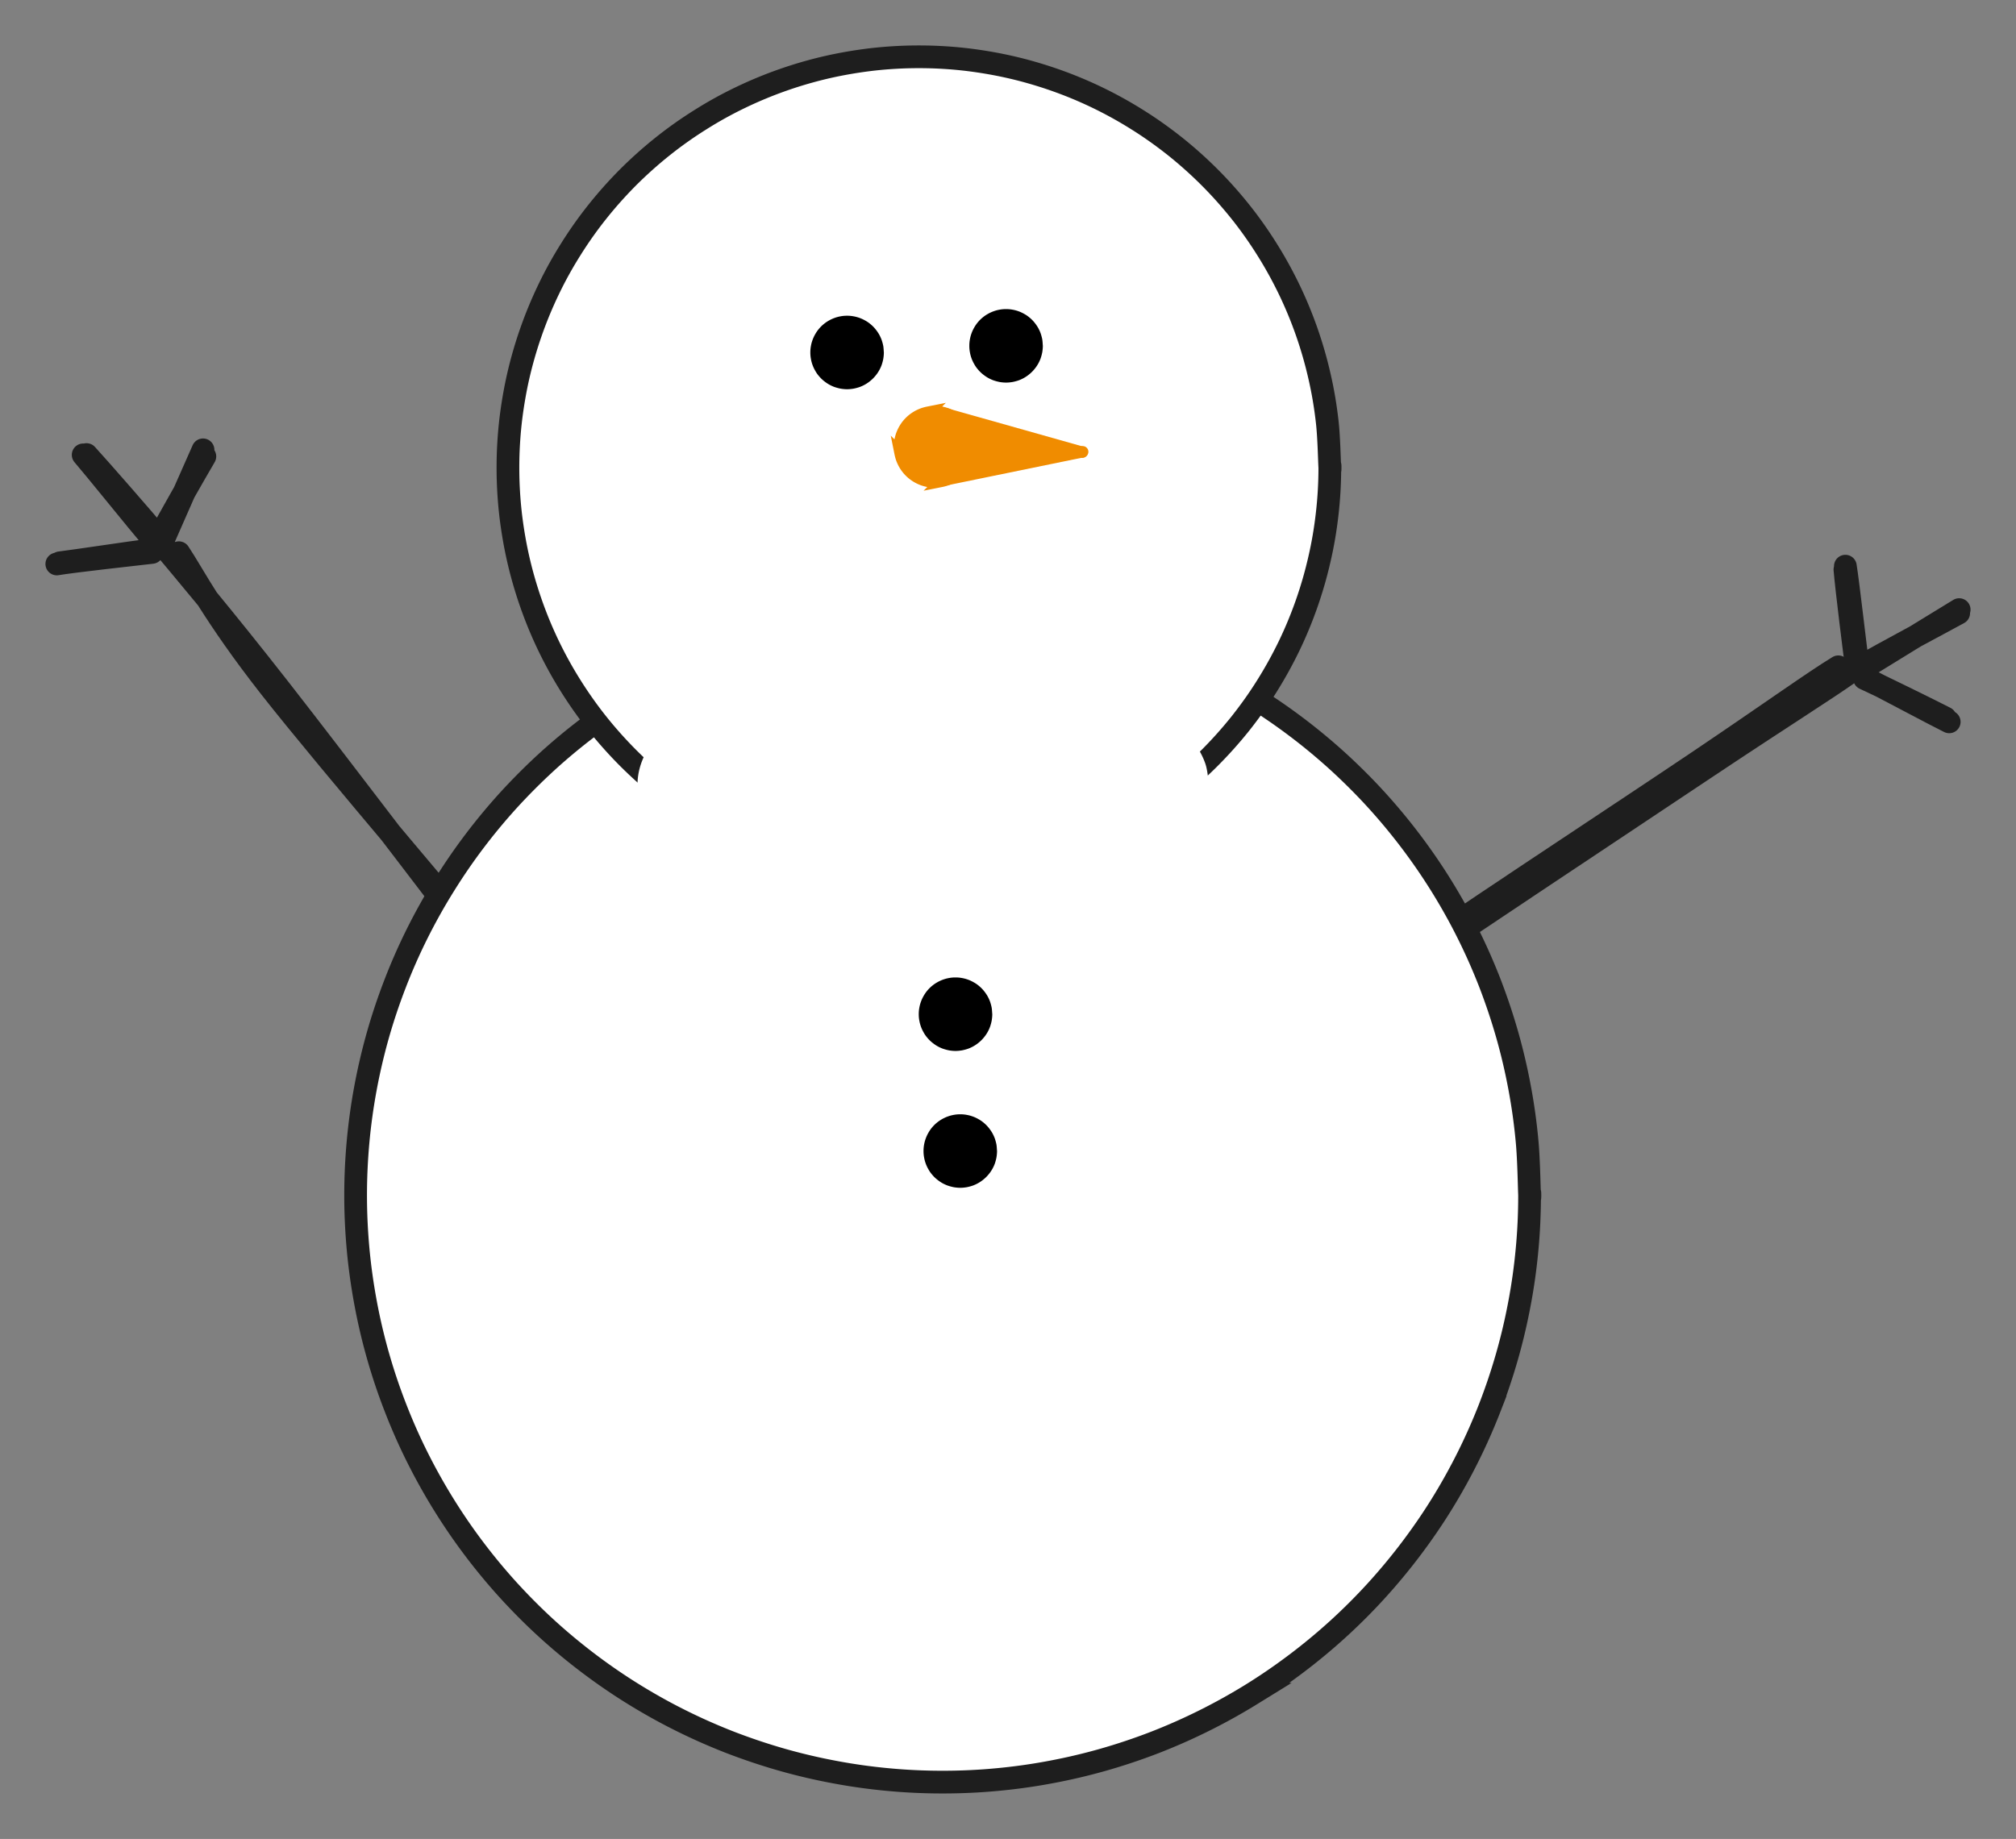 <svg xmlns="http://www.w3.org/2000/svg" width="354.843" height="323.745"><rect width="100%" height="100%" fill="#808080" stroke="none"/><defs><style>@font-face{font-family:&quot;Virgil&quot;;src:url(https://excalidraw.com/Virgil.woff2)}@font-face{font-family:&quot;Cascadia&quot;;src:url(https://excalidraw.com/Cascadia.woff2)}@font-face{font-family:&quot;Assistant&quot;;src:url(https://excalidraw.com/Assistant-Regular.woff2)}</style></defs><path fill="none" stroke="#1e1e1e" stroke-linecap="round" stroke-width="4" d="M242.547 173.72c9.487-6.477 43.946-29.398 57.781-38.619s21.144-13.776 25.252-16.703m-82.474 53.234c9.145-6.725 42.263-28.42 55.673-37.464 13.41-9.042 20.279-14.019 24.79-16.777M90.441 175.053c-6.805-8.78-30.956-40.61-41.254-53.783S32.023 100.057 28.67 96.018m62.319 77.254c-7.027-8.735-33.509-39.582-43.424-52.247-9.912-12.657-13.353-19.617-16.078-23.72"/><g stroke-linecap="round"><path fill="#fff" stroke-width="0" d="M269.224 210.432c0 3.17-.14 6.37-.44 9.53-.29 3.16-.73 6.33-1.32 9.45-.58 3.12-1.31 6.23-2.18 9.29s-1.89 6.09-3.03 9.05a104.3 104.3 0 0 1-8.5 17.07c-1.67 2.7-3.48 5.33-5.4 7.87-1.91 2.53-3.95 4.99-6.09 7.34s-4.4 4.61-6.75 6.75-4.81 4.18-7.34 6.09c-2.54 1.92-5.17 3.73-7.87 5.4a104.6 104.6 0 0 1-17.07 8.5c-2.96 1.14-5.99 2.16-9.05 3.03s-6.17 1.6-9.29 2.18c-3.12.59-6.29 1.03-9.45 1.32-3.16.3-6.36.44-9.53.44-3.18 0-6.37-.14-9.54-.44-3.16-.29-6.32-.73-9.45-1.32-3.12-.58-6.23-1.31-9.29-2.18-3.05-.87-6.08-1.89-9.05-3.03a104 104 0 0 1-8.73-3.86c-2.84-1.41-5.63-2.97-8.33-4.64s-5.34-3.48-7.88-5.4c-2.53-1.91-4.99-3.95-7.34-6.09s-4.6-4.4-6.75-6.75c-2.14-2.35-4.18-4.81-6.09-7.34-1.92-2.54-3.72-5.17-5.39-7.87-1.68-2.71-3.23-5.5-4.65-8.34-1.42-2.85-2.71-5.77-3.85-8.73a102.3 102.3 0 0 1-5.22-18.34c-.58-3.12-1.03-6.29-1.32-9.45s-.44-6.36-.44-9.53c0-3.18.15-6.37.44-9.54a104 104 0 0 1 3.5-18.74c.87-3.05 1.89-6.08 3.04-9.05 1.14-2.96 2.43-5.88 3.85-8.73 1.42-2.84 2.97-5.63 4.65-8.33 1.67-2.7 3.47-5.34 5.39-7.88 1.91-2.53 3.95-4.99 6.09-7.34q3.225-3.525 6.75-6.75c2.35-2.14 4.81-4.18 7.34-6.09 2.54-1.92 5.18-3.72 7.88-5.39 2.7-1.68 5.49-3.23 8.33-4.65 2.85-1.42 5.77-2.71 8.73-3.85 2.97-1.15 6-2.17 9.05-3.04a104.215 104.215 0 0 1 18.74-3.5c3.17-.29 6.36-.44 9.54-.44 3.17 0 6.37.15 9.53.44s6.33.74 9.45 1.32 6.23 1.31 9.29 2.18 6.09 1.89 9.05 3.04c2.96 1.14 5.88 2.43 8.73 3.85 2.84 1.42 5.63 2.97 8.34 4.65 2.7 1.67 5.33 3.47 7.87 5.39 2.53 1.91 4.99 3.95 7.34 6.09 2.35 2.15 4.61 4.4 6.75 6.75a104 104 0 0 1 11.49 15.22c1.67 2.7 3.23 5.49 4.64 8.33 1.42 2.85 2.71 5.77 3.86 8.73 1.14 2.97 2.16 6 3.03 9.05.87 3.06 1.6 6.17 2.18 9.29.59 3.13 1.03 6.29 1.32 9.45.3 3.17.37 7.95.44 9.54.08 1.59.08-1.59 0 0"/><path fill="none" stroke="#1e1e1e" stroke-width="4" d="M269.224 210.432c0 3.17-.14 6.37-.44 9.53-.29 3.16-.73 6.33-1.32 9.45-.58 3.12-1.31 6.23-2.18 9.29s-1.89 6.09-3.03 9.05a104.3 104.3 0 0 1-8.5 17.07c-1.67 2.7-3.48 5.33-5.4 7.87-1.91 2.53-3.95 4.99-6.09 7.34s-4.4 4.61-6.75 6.75-4.81 4.18-7.34 6.09c-2.54 1.92-5.17 3.73-7.87 5.4a104.6 104.6 0 0 1-17.07 8.5c-2.96 1.14-5.99 2.16-9.05 3.03s-6.17 1.6-9.29 2.18c-3.12.59-6.29 1.03-9.45 1.32-3.16.3-6.36.44-9.53.44-3.18 0-6.37-.14-9.54-.44-3.16-.29-6.32-.73-9.45-1.32-3.12-.58-6.23-1.31-9.29-2.18-3.05-.87-6.08-1.89-9.05-3.03a104 104 0 0 1-8.73-3.86c-2.84-1.41-5.63-2.97-8.33-4.64s-5.34-3.48-7.88-5.4c-2.53-1.91-4.99-3.95-7.34-6.09s-4.6-4.4-6.75-6.75c-2.14-2.35-4.18-4.81-6.09-7.34-1.92-2.54-3.72-5.17-5.39-7.87-1.68-2.71-3.23-5.5-4.65-8.34-1.42-2.85-2.71-5.77-3.85-8.73a102.3 102.3 0 0 1-5.22-18.34c-.58-3.12-1.03-6.29-1.32-9.45s-.44-6.36-.44-9.53c0-3.18.15-6.37.44-9.54a104 104 0 0 1 3.5-18.74c.87-3.05 1.89-6.08 3.04-9.05 1.14-2.96 2.43-5.88 3.85-8.73 1.42-2.84 2.97-5.63 4.65-8.33 1.67-2.7 3.47-5.34 5.39-7.88 1.91-2.53 3.95-4.99 6.09-7.34q3.225-3.525 6.75-6.75c2.35-2.14 4.81-4.18 7.34-6.09 2.54-1.92 5.18-3.72 7.88-5.39 2.7-1.68 5.49-3.23 8.33-4.65 2.85-1.42 5.77-2.71 8.73-3.85 2.97-1.15 6-2.17 9.05-3.04a104.215 104.215 0 0 1 18.74-3.5c3.17-.29 6.36-.44 9.54-.44 3.17 0 6.37.15 9.53.44s6.33.74 9.45 1.32 6.23 1.31 9.29 2.18 6.09 1.89 9.05 3.04c2.96 1.14 5.88 2.43 8.73 3.85 2.84 1.42 5.63 2.97 8.34 4.65 2.7 1.67 5.33 3.47 7.87 5.39 2.53 1.91 4.99 3.95 7.34 6.09 2.35 2.15 4.61 4.4 6.75 6.75a104 104 0 0 1 11.49 15.22c1.67 2.7 3.23 5.49 4.64 8.33 1.42 2.85 2.71 5.77 3.86 8.73 1.14 2.97 2.16 6 3.03 9.05.87 3.06 1.6 6.17 2.18 9.29.59 3.13 1.03 6.29 1.32 9.45.3 3.17.37 7.95.44 9.54.08 1.59.08-1.59 0 0"/></g><g stroke-linecap="round"><path fill="#fff" stroke-width="0" d="M234.065 82.33c0 2.7-.15 5.41-.46 8.1-.3 2.68-.75 5.36-1.36 7.99a71.964 71.964 0 0 1-5.34 15.29 74 74 0 0 1-3.93 7.1c-1.43 2.29-3.01 4.5-4.69 6.62a73.8 73.8 0 0 1-11.45 11.45 73 73 0 0 1-6.62 4.69 74 74 0 0 1-7.1 3.93 72 72 0 0 1-15.29 5.34c-2.63.61-5.31 1.06-7.99 1.36-2.69.31-5.4.46-8.1.46s-5.42-.15-8.1-.46c-2.68-.3-5.36-.75-8-1.36a71.964 71.964 0 0 1-15.28-5.34 72 72 0 0 1-7.1-3.93 71 71 0 0 1-6.62-4.69c-2.11-1.69-4.14-3.5-6.05-5.41a74 74 0 0 1-5.4-6.04 73 73 0 0 1-4.69-6.62 72 72 0 0 1-3.93-7.1 72 72 0 0 1-3.1-7.49c-.89-2.55-1.65-5.16-2.25-7.8-.6-2.63-1.05-5.31-1.36-7.99a73 73 0 0 1 0-16.2c.31-2.68.76-5.36 1.36-8a73 73 0 0 1 5.35-15.28c1.17-2.44 2.49-4.82 3.93-7.1a71 71 0 0 1 4.69-6.62c1.68-2.11 3.5-4.14 5.4-6.05 1.91-1.9 3.94-3.72 6.05-5.4a71 71 0 0 1 6.62-4.69c2.28-1.44 4.66-2.76 7.1-3.93a72.911 72.911 0 0 1 15.28-5.35c2.64-.6 5.32-1.05 8-1.36a73 73 0 0 1 16.2 0c2.68.31 5.36.76 7.99 1.36 2.64.6 5.25 1.36 7.8 2.25s5.06 1.93 7.49 3.1a72 72 0 0 1 7.1 3.93c2.29 1.43 4.5 3.01 6.62 4.69a74 74 0 0 1 6.04 5.4c1.91 1.91 3.72 3.94 5.41 6.05a71 71 0 0 1 4.69 6.62c1.44 2.28 2.75 4.66 3.93 7.1a72 72 0 0 1 5.34 15.28c.61 2.64 1.06 5.32 1.36 8 .31 2.68.38 6.75.46 8.1.07 1.35.07-1.35 0 0"/><path fill="none" stroke="#1e1e1e" stroke-width="4" d="M234.065 82.33c0 2.7-.15 5.41-.46 8.1-.3 2.68-.75 5.36-1.36 7.99a71.964 71.964 0 0 1-5.34 15.29 74 74 0 0 1-3.93 7.1c-1.43 2.29-3.01 4.5-4.69 6.62a73.8 73.8 0 0 1-11.45 11.45 73 73 0 0 1-6.62 4.69 74 74 0 0 1-7.1 3.93 72 72 0 0 1-15.29 5.34c-2.63.61-5.31 1.06-7.99 1.36-2.69.31-5.4.46-8.1.46s-5.42-.15-8.1-.46c-2.68-.3-5.36-.75-8-1.36a71.964 71.964 0 0 1-15.28-5.34 72 72 0 0 1-7.1-3.93 71 71 0 0 1-6.62-4.69c-2.11-1.69-4.14-3.5-6.05-5.41a74 74 0 0 1-5.4-6.04 73 73 0 0 1-4.69-6.62 72 72 0 0 1-3.93-7.1 72 72 0 0 1-3.1-7.49c-.89-2.55-1.65-5.16-2.25-7.8-.6-2.63-1.05-5.31-1.36-7.99a73 73 0 0 1 0-16.2c.31-2.68.76-5.36 1.36-8a73 73 0 0 1 5.35-15.28c1.17-2.44 2.49-4.82 3.93-7.1a71 71 0 0 1 4.69-6.62c1.68-2.11 3.5-4.14 5.4-6.05 1.91-1.9 3.94-3.72 6.05-5.4a71 71 0 0 1 6.62-4.69c2.28-1.44 4.66-2.76 7.1-3.93a72.911 72.911 0 0 1 15.28-5.35c2.64-.6 5.32-1.05 8-1.36a73 73 0 0 1 16.2 0c2.68.31 5.36.76 7.99 1.36 2.64.6 5.25 1.36 7.8 2.25s5.06 1.93 7.49 3.1a72 72 0 0 1 7.1 3.93c2.29 1.43 4.5 3.01 6.62 4.69a74 74 0 0 1 6.04 5.4c1.91 1.91 3.72 3.94 5.41 6.05a71 71 0 0 1 4.69 6.62c1.44 2.28 2.75 4.66 3.93 7.1a72 72 0 0 1 5.34 15.28c.61 2.64 1.06 5.32 1.36 8 .31 2.68.38 6.75.46 8.1.07 1.35.07-1.35 0 0"/></g><g stroke-linecap="round"><path fill="#fff" stroke-width="0" d="M212.782 138.09c0 1.2-.21 2.42-.62 3.62-.41 1.19-1.03 2.38-1.84 3.53s-1.83 2.28-3.02 3.36a31.4 31.4 0 0 1-4.12 3.1c-1.54.97-3.27 1.9-5.13 2.76a61 61 0 0 1-6 2.36c-2.12.71-4.39 1.35-6.73 1.9-2.33.54-4.79 1.01-7.29 1.39-2.49.37-5.08.66-7.67.85-2.59.18-5.24.28-7.86.28-2.63 0-5.28-.1-7.87-.28-2.59-.19-5.18-.48-7.67-.85-2.5-.38-4.96-.85-7.29-1.39-2.34-.55-4.61-1.19-6.73-1.9a61 61 0 0 1-6-2.36c-1.86-.86-3.59-1.79-5.13-2.76-1.54-.98-2.93-2.03-4.12-3.1-1.19-1.08-2.21-2.21-3.02-3.36s-1.43-2.34-1.84-3.53a11.2 11.2 0 0 1-.62-3.62c0-1.21.21-2.43.62-3.63.41-1.19 1.03-2.38 1.84-3.53s1.83-2.28 3.02-3.36c1.19-1.07 2.58-2.12 4.12-3.1 1.54-.97 3.27-1.9 5.13-2.76a61 61 0 0 1 6-2.36c2.12-.71 4.39-1.35 6.73-1.9 2.33-.54 4.79-1.01 7.29-1.39 2.49-.37 5.08-.66 7.67-.84 2.59-.19 5.24-.29 7.87-.29 2.62 0 5.27.1 7.86.29 2.59.18 5.18.47 7.67.84 2.5.38 4.96.85 7.29 1.39 2.34.55 4.61 1.19 6.73 1.9s4.15 1.51 6 2.36c1.86.86 3.59 1.79 5.13 2.76 1.54.98 2.93 2.03 4.12 3.1 1.19 1.08 2.21 2.21 3.02 3.36s1.43 2.34 1.84 3.53c.41 1.2.52 3.02.62 3.63.1.6.1-.61 0 0"/><path fill="none" stroke="transparent" stroke-width="2" d="M212.782 138.09c0 1.2-.21 2.42-.62 3.62-.41 1.19-1.03 2.38-1.84 3.53s-1.83 2.28-3.02 3.36a31.4 31.4 0 0 1-4.12 3.1c-1.54.97-3.27 1.9-5.13 2.76a61 61 0 0 1-6 2.36c-2.12.71-4.39 1.35-6.73 1.9-2.33.54-4.79 1.01-7.29 1.39-2.49.37-5.08.66-7.67.85-2.59.18-5.24.28-7.86.28-2.63 0-5.28-.1-7.87-.28-2.59-.19-5.18-.48-7.67-.85-2.5-.38-4.96-.85-7.29-1.39-2.34-.55-4.61-1.19-6.73-1.9a61 61 0 0 1-6-2.36c-1.86-.86-3.59-1.79-5.13-2.76-1.54-.98-2.93-2.03-4.12-3.1-1.19-1.08-2.21-2.21-3.02-3.36s-1.43-2.34-1.84-3.53a11.2 11.2 0 0 1-.62-3.62c0-1.21.21-2.43.62-3.63.41-1.19 1.03-2.38 1.84-3.53s1.83-2.28 3.02-3.36c1.19-1.07 2.58-2.12 4.12-3.1 1.54-.97 3.27-1.9 5.13-2.76a61 61 0 0 1 6-2.36c2.12-.71 4.39-1.35 6.73-1.9 2.33-.54 4.79-1.01 7.29-1.39 2.49-.37 5.08-.66 7.67-.84 2.59-.19 5.24-.29 7.87-.29 2.62 0 5.27.1 7.86.29 2.59.18 5.18.47 7.67.84 2.5.38 4.96.85 7.29 1.39 2.34.55 4.61 1.19 6.73 1.9s4.15 1.51 6 2.36c1.86.86 3.59 1.79 5.13 2.76 1.54.98 2.93 2.03 4.12 3.1 1.19 1.08 2.21 2.21 3.02 3.36s1.43 2.34 1.84 3.53c.41 1.2.52 3.02.62 3.63.1.6.1-.61 0 0"/></g><g stroke-linecap="round"><path stroke-width="0" d="M183.554 60.885c0 .37-.04.75-.1 1.12-.07.37-.17.74-.29 1.09-.13.35-.29.7-.48 1.02-.19.33-.41.64-.65.92-.24.29-.51.56-.8.8-.28.24-.59.46-.92.65-.32.19-.67.35-1.02.48-.35.12-.72.22-1.09.29-.37.06-.75.1-1.12.1-.38 0-.76-.04-1.13-.1-.36-.07-.73-.17-1.08-.29-.36-.13-.7-.29-1.03-.48-.32-.19-.63-.41-.92-.65s-.56-.51-.8-.8c-.24-.28-.46-.59-.64-.92a6.3 6.3 0 0 1-.77-2.11c-.07-.37-.1-.75-.1-1.12 0-.38.03-.76.1-1.13.06-.36.16-.73.29-1.08.13-.36.29-.7.48-1.03a6.3 6.3 0 0 1 1.44-1.72c.29-.24.6-.46.92-.64.33-.19.67-.35 1.03-.48.35-.13.72-.23 1.08-.29.37-.07.75-.1 1.13-.1.37 0 .75.03 1.12.1a6.329 6.329 0 0 1 2.11.77c.33.18.64.4.92.64.29.24.56.51.8.8s.46.6.65.92c.19.33.35.67.48 1.03.12.35.22.72.29 1.08.06.37.08.94.1 1.13.01.18.01-.19 0 0"/><path fill="none" stroke="transparent" stroke-width="2" d="M183.554 60.885c0 .37-.04.75-.1 1.12-.07.37-.17.74-.29 1.09-.13.35-.29.7-.48 1.02-.19.33-.41.64-.65.92-.24.29-.51.56-.8.8-.28.24-.59.46-.92.65-.32.19-.67.35-1.02.48-.35.12-.72.22-1.09.29-.37.06-.75.1-1.12.1-.38 0-.76-.04-1.13-.1-.36-.07-.73-.17-1.08-.29-.36-.13-.7-.29-1.03-.48-.32-.19-.63-.41-.92-.65s-.56-.51-.8-.8c-.24-.28-.46-.59-.64-.92a6.3 6.3 0 0 1-.77-2.11c-.07-.37-.1-.75-.1-1.12 0-.38.03-.76.1-1.13.06-.36.16-.73.29-1.08.13-.36.29-.7.48-1.03a6.3 6.3 0 0 1 1.44-1.72c.29-.24.6-.46.92-.64.33-.19.67-.35 1.03-.48.35-.13.72-.23 1.08-.29.37-.07.75-.1 1.13-.1.37 0 .75.03 1.12.1a6.329 6.329 0 0 1 2.11.77c.33.18.64.4.92.64.29.24.56.51.8.8s.46.6.65.92c.19.33.35.67.48 1.03.12.35.22.72.29 1.08.06.37.08.94.1 1.13.01.18.01-.19 0 0"/></g><g stroke-linecap="round"><path stroke-width="0" d="M155.57 62.055c0 .37-.04.75-.1 1.12-.07.37-.17.74-.29 1.09-.13.35-.29.7-.48 1.02-.19.33-.41.64-.65.92-.24.29-.51.56-.8.8-.28.24-.59.46-.92.65-.32.19-.67.35-1.02.48-.35.12-.72.22-1.09.29-.37.06-.75.1-1.12.1-.38 0-.76-.04-1.13-.1-.36-.07-.73-.17-1.08-.29-.36-.13-.7-.29-1.03-.48-.32-.19-.63-.41-.92-.65s-.56-.51-.8-.8c-.24-.28-.46-.59-.64-.92a6.3 6.3 0 0 1-.77-2.11c-.07-.37-.1-.75-.1-1.12 0-.38.03-.76.1-1.13.06-.36.16-.73.29-1.08.13-.36.29-.7.48-1.03a6.3 6.3 0 0 1 1.44-1.72c.29-.24.6-.46.92-.64.33-.19.67-.35 1.03-.48.35-.13.72-.23 1.08-.29.37-.07.75-.1 1.13-.1.37 0 .75.03 1.12.1a6.329 6.329 0 0 1 2.11.77c.33.18.64.4.92.64.29.24.56.51.8.8s.46.6.65.92c.19.33.35.67.48 1.03.12.35.22.72.29 1.08.06.37.08.94.1 1.13.01.18.01-.19 0 0"/><path fill="none" stroke="transparent" stroke-width="2" d="M155.57 62.055c0 .37-.04.75-.1 1.12-.07.37-.17.74-.29 1.09-.13.35-.29.7-.48 1.02-.19.33-.41.64-.65.92-.24.29-.51.56-.8.8-.28.24-.59.46-.92.65-.32.19-.67.35-1.02.48-.35.12-.72.22-1.09.29-.37.06-.75.1-1.12.1-.38 0-.76-.04-1.13-.1-.36-.07-.73-.17-1.08-.29-.36-.13-.7-.29-1.03-.48-.32-.19-.63-.41-.92-.65s-.56-.51-.8-.8c-.24-.28-.46-.59-.64-.92a6.3 6.3 0 0 1-.77-2.11c-.07-.37-.1-.75-.1-1.12 0-.38.03-.76.1-1.13.06-.36.16-.73.29-1.08.13-.36.29-.7.48-1.03a6.3 6.3 0 0 1 1.44-1.72c.29-.24.6-.46.92-.64.33-.19.67-.35 1.03-.48.35-.13.72-.23 1.08-.29.37-.07.75-.1 1.13-.1.37 0 .75.03 1.12.1a6.329 6.329 0 0 1 2.11.77c.33.18.64.4.92.64.29.24.56.51.8.8s.46.6.65.92c.19.33.35.67.48 1.03.12.35.22.72.29 1.08.06.37.08.94.1 1.13.01.18.01-.19 0 0"/></g><g stroke-linecap="round"><path fill="#f08c00" stroke-width="0" d="M170.723 78.656q0 .54-.09 1.08c-.07.35-.16.7-.28 1.04-.13.34-.28.67-.46.98s-.39.61-.62.89c-.23.27-.49.53-.76.76-.28.23-.58.44-.89.62s-.64.33-.98.46c-.34.12-.69.21-1.04.28a6.6 6.6 0 0 1-2.16 0c-.35-.07-.7-.16-1.04-.28-.34-.13-.67-.28-.98-.46s-.61-.39-.89-.62c-.27-.23-.53-.49-.76-.76-.23-.28-.44-.58-.62-.89s-.33-.64-.46-.98c-.12-.34-.21-.69-.28-1.04a6.6 6.6 0 0 1 0-2.16c.07-.35.16-.7.28-1.04.13-.34.28-.67.46-.98s.39-.61.62-.89c.23-.27.49-.53.76-.76.28-.23.58-.44.89-.62s.64-.33.98-.46c.34-.12.69-.21 1.04-.28a6.6 6.6 0 0 1 2.16 0c.35.07.7.16 1.04.28.34.13.67.28.98.46s.61.39.89.62c.27.23.53.49.76.76.23.28.44.58.62.89s.33.64.46.98c.12.34.21.69.28 1.04.06.36.08.9.09 1.08.02.18.02-.18 0 0"/><path fill="none" stroke="#f08c00" stroke-width="2" d="M170.723 78.656q0 .54-.09 1.08c-.07.35-.16.7-.28 1.04-.13.34-.28.67-.46.98s-.39.61-.62.89c-.23.27-.49.53-.76.76-.28.23-.58.44-.89.62s-.64.33-.98.46c-.34.12-.69.21-1.04.28a6.6 6.6 0 0 1-2.16 0c-.35-.07-.7-.16-1.04-.28-.34-.13-.67-.28-.98-.46s-.61-.39-.89-.62c-.27-.23-.53-.49-.76-.76-.23-.28-.44-.58-.62-.89s-.33-.64-.46-.98c-.12-.34-.21-.69-.28-1.04a6.6 6.6 0 0 1 0-2.16c.07-.35.16-.7.28-1.04.13-.34.28-.67.46-.98s.39-.61.62-.89c.23-.27.49-.53.76-.76.28-.23.58-.44.89-.62s.64-.33.98-.46c.34-.12.69-.21 1.04-.28a6.6 6.6 0 0 1 2.16 0c.35.07.7.16 1.04.28.34.13.67.28.98.46s.61.39.89.62c.27.23.53.49.76.76.23.28.44.58.62.89s.33.64.46.98c.12.34.21.69.28 1.04.06.36.08.9.09 1.08.02.18.02-.18 0 0"/></g><path fill="none" stroke="#f08c00" stroke-linecap="round" stroke-width="2" d="M165.04 72.437c9.87 2.79 19.75 5.57 25.45 7.18m-25.45-7.18c6.25 1.76 12.49 3.52 25.45 7.18"/><path fill="none" stroke="#f08c00" stroke-linecap="round" stroke-width="2" d="M165.06 84.763c5.12-1.05 10.23-2.1 25.51-5.23m-25.51 5.23c8.11-1.66 16.22-3.33 25.51-5.23"/><path fill="none" stroke="#f08c00" stroke-linecap="round" stroke-width="4" d="m170.704 78.897 14.4.31m-14.4-.31c3.16.07 6.33.13 14.4.31M169.773 75.15c2.67.75 5.34 1.51 7.29 2.05m-7.29-2.05c2.1.59 4.2 1.18 7.29 2.05M170.405 81.484c3.42-.68 6.85-1.36 9.53-1.89m-9.53 1.89c2.25-.45 4.5-.89 9.53-1.89"/><g stroke-linecap="round"><path stroke-width="0" d="M174.653 178.55c0 .37-.04.75-.1 1.12-.07.37-.17.74-.29 1.09-.13.35-.29.7-.48 1.02-.19.33-.41.64-.65.92-.24.29-.51.56-.8.8-.28.24-.59.46-.92.65-.32.19-.67.35-1.02.48-.35.12-.72.22-1.09.29-.37.06-.75.1-1.12.1-.38 0-.76-.04-1.13-.1-.36-.07-.73-.17-1.08-.29-.36-.13-.7-.29-1.03-.48-.32-.19-.63-.41-.92-.65s-.56-.51-.8-.8c-.24-.28-.46-.59-.64-.92a6.3 6.3 0 0 1-.77-2.11c-.07-.37-.1-.75-.1-1.12 0-.38.03-.76.1-1.13.06-.36.16-.73.29-1.08.13-.36.29-.7.48-1.03a6.3 6.3 0 0 1 1.44-1.72c.29-.24.6-.46.92-.64.33-.19.67-.35 1.03-.48.35-.13.72-.23 1.08-.29.37-.07.75-.1 1.13-.1.37 0 .75.03 1.12.1a6.329 6.329 0 0 1 2.11.77c.33.18.64.4.92.64.29.24.56.51.8.8s.46.6.65.92c.19.33.35.67.48 1.03.12.35.22.72.29 1.08.06.37.08.94.1 1.13.01.18.01-.19 0 0"/><path fill="none" stroke="transparent" stroke-width="2" d="M174.653 178.55c0 .37-.04.75-.1 1.12-.07.37-.17.74-.29 1.09-.13.35-.29.7-.48 1.02-.19.33-.41.64-.65.92-.24.29-.51.56-.8.8-.28.24-.59.46-.92.65-.32.19-.67.35-1.02.48-.35.12-.72.22-1.09.29-.37.06-.75.1-1.12.1-.38 0-.76-.04-1.13-.1-.36-.07-.73-.17-1.08-.29-.36-.13-.7-.29-1.03-.48-.32-.19-.63-.41-.92-.65s-.56-.51-.8-.8c-.24-.28-.46-.59-.64-.92a6.3 6.3 0 0 1-.77-2.11c-.07-.37-.1-.75-.1-1.12 0-.38.03-.76.1-1.13.06-.36.16-.73.29-1.08.13-.36.29-.7.48-1.03a6.3 6.3 0 0 1 1.44-1.72c.29-.24.6-.46.92-.64.33-.19.67-.35 1.03-.48.35-.13.72-.23 1.08-.29.37-.07.75-.1 1.13-.1.37 0 .75.03 1.12.1a6.329 6.329 0 0 1 2.11.77c.33.18.64.4.92.64.29.24.56.51.8.8s.46.6.65.92c.19.33.35.67.48 1.03.12.35.22.72.29 1.08.06.37.08.94.1 1.13.01.18.01-.19 0 0"/></g><g stroke-linecap="round"><path stroke-width="0" d="M175.492 202.643c0 .37-.04.75-.1 1.12-.07.37-.17.74-.29 1.09-.13.35-.29.7-.48 1.02-.19.33-.41.64-.65.92-.24.29-.51.56-.8.8-.28.24-.59.46-.92.65-.32.19-.67.35-1.02.48-.35.12-.72.22-1.09.29-.37.06-.75.1-1.12.1-.38 0-.76-.04-1.13-.1-.36-.07-.73-.17-1.08-.29-.36-.13-.7-.29-1.03-.48-.32-.19-.63-.41-.92-.65s-.56-.51-.8-.8c-.24-.28-.46-.59-.64-.92a6.3 6.3 0 0 1-.77-2.11c-.07-.37-.1-.75-.1-1.12 0-.38.03-.76.1-1.13.06-.36.16-.73.29-1.08.13-.36.29-.7.48-1.03a6.3 6.3 0 0 1 1.44-1.72c.29-.24.6-.46.92-.64.33-.19.67-.35 1.03-.48.35-.13.72-.23 1.08-.29.37-.07.75-.1 1.13-.1.37 0 .75.03 1.12.1a6.329 6.329 0 0 1 2.11.77c.33.18.64.4.92.64.29.24.56.51.8.8s.46.6.65.92c.19.33.35.67.48 1.03.12.35.22.72.29 1.08.06.37.08.94.1 1.13.01.18.01-.19 0 0"/><path fill="none" stroke="transparent" stroke-width="2" d="M175.492 202.643c0 .37-.04.75-.1 1.12-.07.37-.17.74-.29 1.09-.13.35-.29.7-.48 1.02-.19.33-.41.64-.65.92-.24.29-.51.56-.8.8-.28.24-.59.46-.92.65-.32.19-.67.35-1.02.48-.35.12-.72.22-1.09.29-.37.06-.75.1-1.12.1-.38 0-.76-.04-1.13-.1-.36-.07-.73-.17-1.08-.29-.36-.13-.7-.29-1.03-.48-.32-.19-.63-.41-.92-.65s-.56-.51-.8-.8c-.24-.28-.46-.59-.64-.92a6.3 6.3 0 0 1-.77-2.11c-.07-.37-.1-.75-.1-1.12 0-.38.03-.76.1-1.13.06-.36.16-.73.29-1.08.13-.36.29-.7.48-1.03a6.3 6.3 0 0 1 1.44-1.72c.29-.24.6-.46.92-.64.33-.19.67-.35 1.03-.48.35-.13.72-.23 1.08-.29.37-.07.75-.1 1.13-.1.37 0 .75.03 1.12.1a6.329 6.329 0 0 1 2.11.77c.33.18.64.4.92.64.29.24.56.51.8.8s.46.6.65.92c.19.33.35.67.48 1.03.12.35.22.72.29 1.08.06.37.08.94.1 1.13.01.18.01-.19 0 0"/></g><path fill="none" stroke="#1e1e1e" stroke-linecap="round" stroke-width="4" d="M25.962 96.904c-2.692.327-12.732 1.85-15.425 2.177m16.221-1.826c-2.792.32-14.006 1.559-16.76 2.032M27.554 94.141c-1.95-2.358-10.156-11.764-12.324-14.115m11.223 14.4C24.44 92.08 16.549 82.286 14.638 80.08M28.805 94.91c1.158-2.628 5.732-13.058 6.93-15.717m-8.011 15.98c1.192-2.425 6.853-12.289 8.336-14.818M328.667 119.577c2.536 1.252 12.028 6.335 14.421 7.506m-14.922-7.644c2.439 1.097 11.78 5.69 14.238 6.964M328.724 117.213c2.62-1.643 13.434-8.244 16.117-9.892m-16.82 9.762c2.538-1.576 13.936-7.608 16.737-9.153M326.979 117.044c-.381-2.972-1.71-14.518-2.17-17.37m2.054 18.523c-.408-2.907-1.89-14.876-2.132-17.927"/></svg>